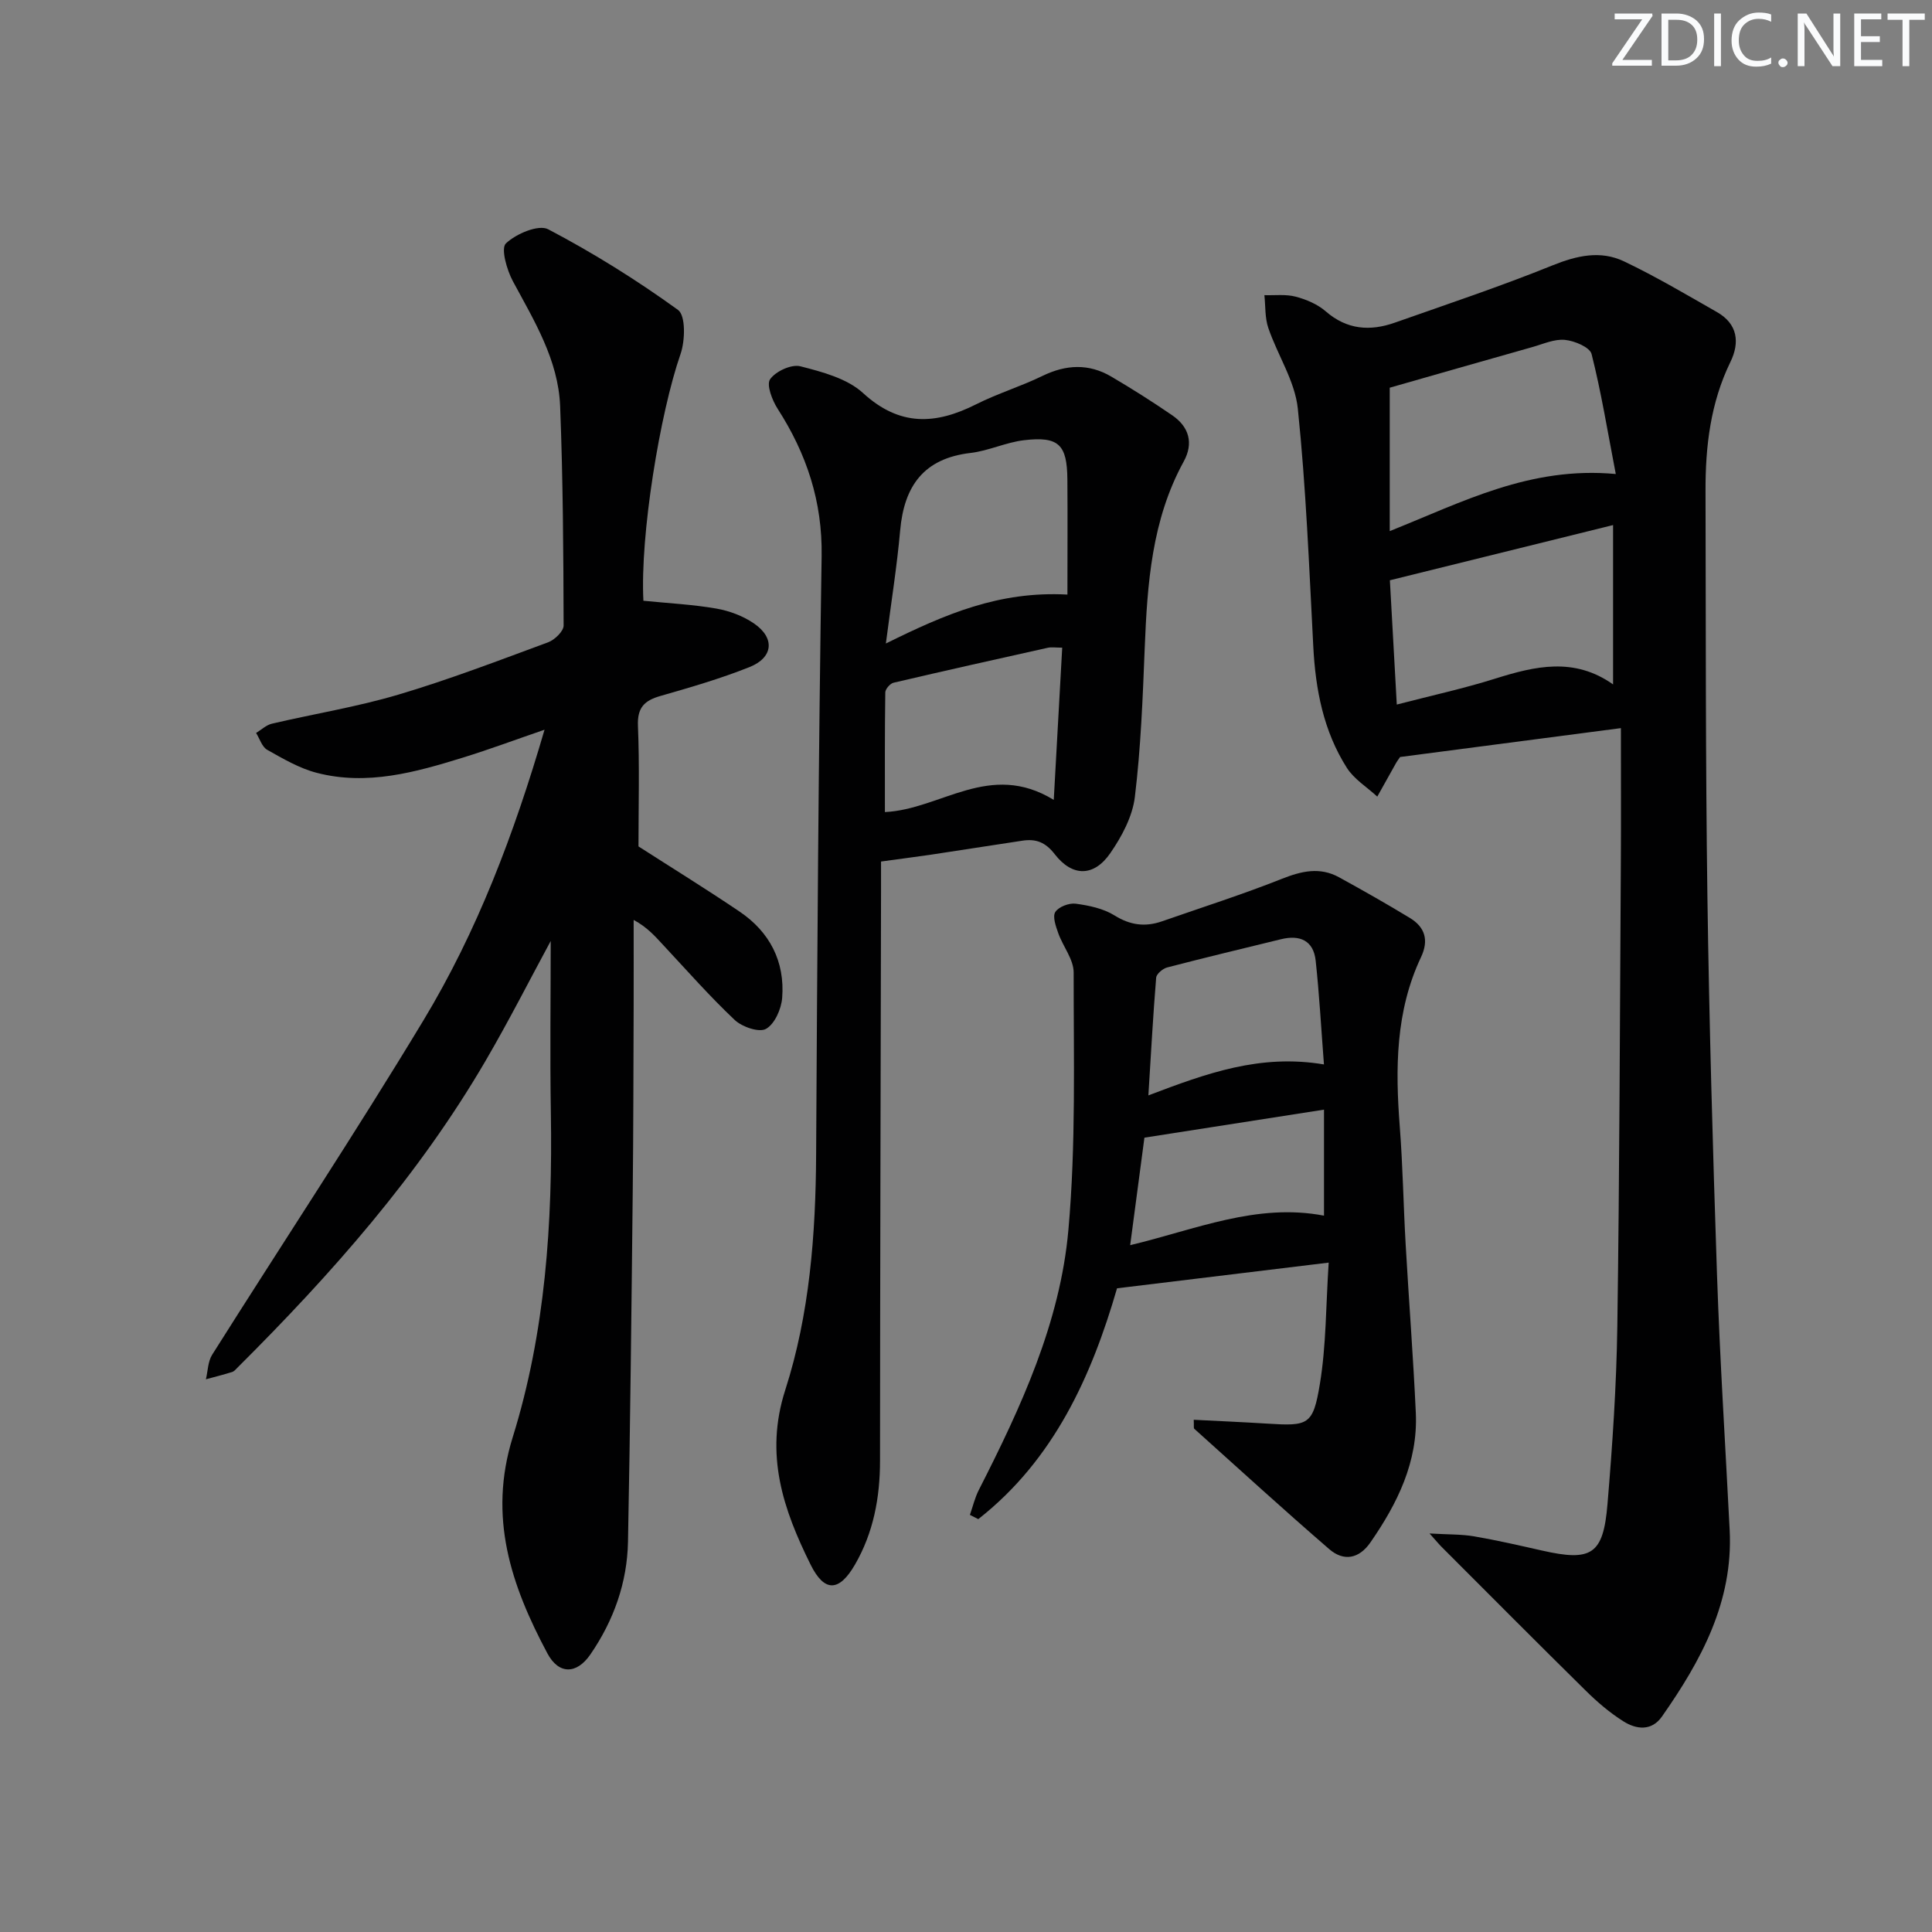 <svg enable-background="new 0 0 400 400" viewBox="0 0 400 400" xmlns="http://www.w3.org/2000/svg"><rect x="0" y="0" width="400" height="400" fill="#808080" stroke="none"/><g fill="#fafbfc"><path d="m342.2 3.2-6.3 9.2h6.1v1.2h-8.2v-.5l6.2-9.1h-5.7v-1.2h7.8v.4z"/><path d="m344 13.7v-10.9h3.1c1.6 0 3 .5 4.1 1.4 1.1 1 1.6 2.2 1.6 3.9s-.5 3-1.6 4-2.5 1.5-4.2 1.5h-3zm1.4-9.6v8.4h1.6c1.4 0 2.5-.4 3.2-1.1.8-.8 1.2-1.8 1.2-3.2s-.4-2.4-1.2-3.1-1.8-1-3.1-1z"/><path d="m356.3 2.8v10.9h-1.4v-10.9z"/><path d="m366.6 13.2c-.8.4-1.8.6-3 .6-1.6 0-2.8-.5-3.7-1.5s-1.4-2.3-1.4-3.9c0-1.7.5-3.2 1.6-4.2s2.4-1.6 4-1.6c1 0 1.9.1 2.6.4v1.5c-.8-.4-1.6-.6-2.6-.6-1.2 0-2.2.4-3 1.2s-1.1 1.9-1.1 3.3c0 1.3.4 2.3 1.1 3.1s1.6 1.1 2.8 1.1c1.1 0 2-.2 2.8-.7v1.3z"/><path d="m368.2 13c0-.3.1-.5.3-.6.2-.2.4-.3.6-.3.3 0 .5.1.7.3s.3.4.3.6-.1.5-.3.6c-.2.2-.4.3-.7.3s-.5-.1-.6-.3c-.2-.2-.3-.4-.3-.6z"/><path d="m381.1 13.7h-1.7l-5.5-8.4c-.2-.2-.3-.5-.4-.7 0 .2.1.8.1 1.5v7.6h-1.4v-10.9h1.8l5.3 8.3c.3.4.4.6.4.8 0-.3-.1-.8-.1-1.6v-7.5h1.4v10.9z"/><path d="m389.7 13.7h-5.8v-10.9h5.6v1.2h-4.2v3.5h3.9v1.2h-3.9v3.7h4.4z"/><path d="m398.4 4.1h-3.1v9.6h-1.4v-9.6h-3.1v-1.3h7.7v1.3z"/></g><path d="m295.97 317.49c3.96.23 6.63.15 9.2.59 4.73.81 9.42 1.89 14.11 2.95 10.21 2.31 12.66.85 13.53-9.58 1.03-12.25 1.86-24.55 2.04-36.84.46-32.13.53-64.27.73-96.41.05-8.64.01-17.28.01-27.45-16.07 2.1-31.07 4.07-45.72 5.98-.46.68-.65.92-.8 1.19-1.31 2.33-2.62 4.67-3.92 7.01-2.13-1.97-4.79-3.59-6.3-5.96-4.84-7.61-6.49-16.2-6.95-25.14-.86-16.42-1.5-32.88-3.2-49.22-.59-5.72-4.19-11.08-6.11-16.71-.72-2.11-.57-4.52-.81-6.79 2.16.07 4.43-.23 6.47.31 2.21.58 4.54 1.57 6.24 3.05 4.39 3.81 9.17 4.14 14.3 2.33 10.9-3.84 21.89-7.51 32.6-11.84 5.09-2.06 9.99-3.17 14.88-.83 6.58 3.14 12.88 6.87 19.22 10.49 4.28 2.44 4.75 6.28 2.77 10.33-4.12 8.46-5.18 17.47-5.15 26.69.07 27.99 0 55.99.39 83.98.37 26.13 1.11 52.25 1.99 78.36.6 17.62 1.73 35.21 2.62 52.82.74 14.82-5.9 27-14.02 38.59-2.16 3.08-5.33 2.68-8.02.97-2.78-1.76-5.36-3.96-7.71-6.28-9.96-9.81-19.81-19.73-29.69-29.61-.58-.56-1.09-1.18-2.7-2.98zm-8.24-237.22v29.69c15.05-6 29.02-13.47 46.8-11.82-1.71-8.86-3.01-16.94-5.01-24.84-.36-1.41-3.53-2.74-5.51-2.93-2.18-.22-4.5.85-6.73 1.48-9.71 2.74-19.4 5.52-29.55 8.42zm46.24 61.43c0-11.15 0-21.66 0-32.99-15.81 3.91-30.84 7.63-46.21 11.43.49 8.73.94 16.93 1.43 25.73 7.25-1.88 13.89-3.33 20.35-5.36 8.28-2.6 16.37-4.51 24.43 1.19z" fill="#010102"/><path d="m133.21 124.38c5.29.53 10.25.77 15.11 1.62 2.7.47 5.52 1.53 7.77 3.07 4.39 3 4.04 7.06-.91 9.04-5.99 2.39-12.23 4.2-18.44 5.98-3.34.95-4.82 2.42-4.66 6.2.34 8.3.11 16.62.11 24.95 6.76 4.34 13.94 8.77 20.92 13.49 6.25 4.22 9.42 10.34 8.83 17.87-.18 2.31-1.55 5.41-3.35 6.42-1.42.8-4.94-.4-6.47-1.84-5.19-4.9-9.92-10.28-14.8-15.51-1.66-1.78-3.24-3.65-6.13-5.21 0 5.93.02 11.86 0 17.79-.05 12.83-.05 25.66-.19 38.5-.26 24.14-.51 48.29-.98 72.43-.16 8.49-2.96 16.32-7.77 23.33-2.87 4.19-6.58 4.2-8.92-.2-7.5-14.06-12.33-28.2-7.17-44.77 6.76-21.73 8.26-44.36 7.89-67.09-.2-12.08-.03-24.17-.03-35.63-4.2 7.76-8.59 16.41-13.47 24.78-13.87 23.78-31.95 44.2-51.35 63.52-.35.35-.71.8-1.15.94-1.79.56-3.61 1.01-5.42 1.51.41-1.72.41-3.7 1.31-5.11 14.55-23.08 29.63-45.84 43.72-69.19 11.11-18.4 18.74-38.47 25.08-60.19-6.12 2.1-11.42 4.08-16.82 5.75-9.89 3.06-19.9 5.88-30.32 3.18-3.61-.93-6.99-2.92-10.28-4.77-1.08-.61-1.55-2.3-2.3-3.49 1.09-.66 2.1-1.64 3.28-1.92 8.71-2.04 17.6-3.47 26.16-6.01 10.48-3.11 20.73-7.04 31-10.83 1.37-.5 3.23-2.29 3.23-3.48-.04-15.14-.13-30.29-.72-45.41-.38-9.58-5.35-17.65-9.78-25.87-1.26-2.34-2.53-6.8-1.45-7.83 2.09-2 6.76-3.98 8.76-2.93 9.33 4.9 18.34 10.52 26.88 16.7 1.6 1.16 1.48 6.35.52 9.12-4.29 12.34-8.4 37.6-7.69 51.09z" fill="#010102"/><path d="m182.41 178.37v5.62c-.08 39.48-.19 78.96-.21 118.43 0 7.63-1.36 14.9-5.19 21.52-3.28 5.67-6.33 5.75-9.18.01-5.66-11.41-9.57-22.75-5.25-36.17 5.04-15.68 6.3-32.19 6.39-48.74.23-41.29.49-82.59 1.14-123.87.18-11.34-3.1-21.18-9.09-30.51-1.14-1.77-2.38-4.98-1.58-6.14 1.15-1.65 4.43-3.16 6.28-2.68 4.54 1.16 9.68 2.52 12.97 5.54 7.58 6.95 15.02 6.55 23.4 2.33 4.44-2.24 9.27-3.7 13.74-5.88 4.87-2.37 9.59-2.6 14.25.14 4.29 2.52 8.5 5.19 12.6 8 3.51 2.4 4.48 5.79 2.39 9.59-6.62 12.07-7.53 25.28-8.07 38.63-.41 10.29-.8 20.61-2.04 30.81-.49 4.05-2.7 8.19-5.08 11.63-3.39 4.92-7.85 4.94-11.5.23-1.94-2.5-3.9-3.24-6.74-2.8-6.38.99-12.77 1.97-19.15 2.93-3.04.44-6.11.83-10.08 1.38zm38.59-55.27c0-8.31.05-16.07-.01-23.84-.06-7.23-1.79-8.96-8.98-8.12-3.74.44-7.33 2.2-11.08 2.64-9.68 1.13-13.74 6.84-14.56 16.02-.66 7.44-1.85 14.82-2.96 23.43 12.33-6.09 23.4-10.89 37.59-10.13zm-2.83 42.51c.62-11.07 1.18-21.13 1.75-31.52-1.39 0-2.22-.15-2.98.02-10.66 2.37-21.31 4.75-31.94 7.24-.71.17-1.69 1.3-1.71 1.99-.12 8.22-.08 16.45-.08 24.79 11.64-.56 21.67-10.65 34.96-2.52z" fill="#010102"/><path d="m247.15 293.95c5.11.26 10.13.48 15.14.79 8.6.54 9.56.37 10.98-8.23 1.31-7.93 1.23-16.08 1.82-25.1-15.2 1.85-29.17 3.54-43.82 5.32-5.27 18.19-13.07 35.51-28.73 47.79-.58-.29-1.15-.58-1.73-.88.6-1.72 1.02-3.54 1.84-5.15 8.71-17.09 16.84-34.62 18.55-53.85 1.58-17.66 1.07-35.53 1.09-53.3 0-2.71-2.21-5.38-3.19-8.14-.5-1.41-1.22-3.43-.61-4.38.69-1.08 2.85-1.9 4.22-1.72 2.75.37 5.72.99 8.02 2.42 3.27 2.04 6.36 2.44 9.85 1.23 8.28-2.89 16.66-5.56 24.8-8.79 4.1-1.63 7.9-2.51 11.87-.32 4.93 2.71 9.84 5.49 14.65 8.41 3.14 1.91 3.96 4.62 2.31 8.11-5.3 11.22-5.33 23.1-4.4 35.14.63 8.12.75 16.27 1.22 24.41.66 11.61 1.57 23.21 2.1 34.83.46 10.11-3.8 18.72-9.39 26.79-2.37 3.43-5.54 3.99-8.54 1.4-9.44-8.16-18.65-16.57-27.93-24.91-.17-.13-.06-.59-.12-1.87zm26.96-73.57c-.59-7.68-.97-14.59-1.71-21.45-.45-4.23-3.28-5.43-7.2-4.47-7.86 1.92-15.72 3.8-23.55 5.84-.91.24-2.21 1.33-2.28 2.12-.64 7.8-1.06 15.62-1.61 24.37 12.06-4.58 23.14-8.63 36.35-6.41zm.01 9.36c-12.88 2.01-24.95 3.89-37.18 5.8-.97 7.29-1.93 14.57-2.95 22.26 13.5-3.22 26.18-8.79 40.13-6.11 0-7.29 0-14.19 0-21.95z" fill="#010102"/></svg>